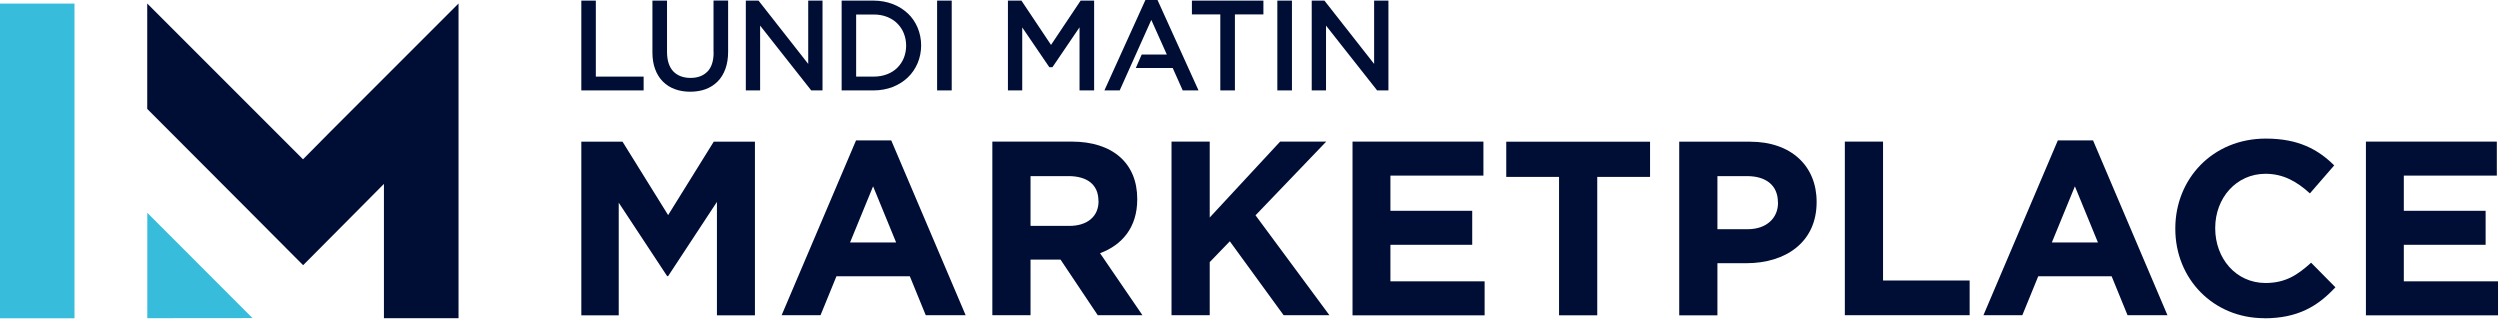 <?xml version="1.0" encoding="UTF-8"?>
<svg xmlns="http://www.w3.org/2000/svg" width="250" height="32" viewBox="0 0 250 32" fill="none">
  <path d="M7.449 31.829L7.449 0.359L-0.001 0.359L-0.001 31.829H7.449Z" fill="#37BCDB"></path>
  <path d="M14.73 31.819V21.279L25.25 31.809L14.73 31.819Z" fill="#37BCDB"></path>
  <path d="M45.853 0.36V0.35L33.023 13.18L30.303 15.93L27.553 13.18L14.723 0.35V10.89L25.053 21.24L30.313 26.52L35.573 21.23L38.393 18.39V31.82H45.853V0.36Z" fill="#000E36"></path>
  <path d="M59.583 0.061H58.133V9.041H64.363V7.661H59.583V0.061Z" fill="#000E36"></path>
  <path d="M71.362 5.241C71.362 6.101 71.152 6.741 70.742 7.161C70.322 7.581 69.772 7.791 69.052 7.791C68.332 7.791 67.742 7.571 67.322 7.131C66.912 6.691 66.702 6.031 66.702 5.181V0.061H65.242V5.241C65.242 5.861 65.332 6.431 65.512 6.911C65.692 7.401 65.952 7.821 66.292 8.161C66.632 8.501 67.032 8.751 67.502 8.921C67.962 9.091 68.472 9.171 69.022 9.171C69.572 9.171 70.092 9.091 70.552 8.921C71.012 8.751 71.422 8.491 71.762 8.151C72.102 7.811 72.362 7.381 72.542 6.881C72.722 6.391 72.812 5.811 72.812 5.161V0.051H71.352V5.231L71.362 5.241Z" fill="#000E36"></path>
  <path d="M80.822 6.391L75.852 0.061H74.582V9.041H76.012V2.561L81.122 9.041H82.252V0.061H80.822V6.391Z" fill="#000E36"></path>
  <path d="M90.774 1.341C90.354 0.941 89.844 0.621 89.264 0.401C88.684 0.181 88.034 0.061 87.354 0.061H84.164V9.041H87.354C88.044 9.041 88.684 8.921 89.264 8.7C89.844 8.47 90.354 8.151 90.774 7.751C91.194 7.351 91.524 6.871 91.764 6.311C91.994 5.761 92.114 5.161 92.114 4.541C92.114 3.921 91.994 3.321 91.764 2.771C91.534 2.221 91.204 1.741 90.784 1.341H90.774ZM90.614 4.561C90.614 5.001 90.534 5.411 90.384 5.791C90.234 6.161 90.014 6.491 89.734 6.771C89.454 7.051 89.114 7.271 88.714 7.421C88.314 7.581 87.854 7.661 87.354 7.661H85.614V1.45H87.354C87.854 1.45 88.314 1.531 88.714 1.691C89.114 1.851 89.464 2.071 89.734 2.351C90.014 2.631 90.234 2.961 90.384 3.341C90.534 3.721 90.614 4.13 90.614 4.571V4.561Z" fill="#000E36"></path>
  <path d="M95.171 0.061H93.711V9.041H95.171V0.061Z" fill="#000E36"></path>
  <path d="M105.103 4.491L102.143 0.061H100.793V9.041H102.223V2.741L104.933 6.721H105.243L107.953 2.731V9.041H109.413V0.061H108.063L105.103 4.491Z" fill="#000E36"></path>
  <path d="M114.541 0L110.441 9.04H111.971L115.131 1.99L116.681 5.45H114.171L113.581 6.8H117.271L118.271 9.04H119.851L115.751 0H114.541Z" fill="#000E36"></path>
  <path d="M119.191 1.441H122.031V9.041H123.491V1.441H126.341V0.061H119.191V1.441Z" fill="#000E36"></path>
  <path d="M129.194 0.061H127.734V9.041H129.194V0.061Z" fill="#000E36"></path>
  <path d="M137.412 0.061V6.391L132.442 0.061H131.172V9.041H132.602V2.561L137.712 9.041H138.842V0.061H137.412Z" fill="#000E36"></path>
  <path d="M71.693 31.52V20.19L66.813 27.61H66.713L61.873 20.27V31.53H58.133V14.17H62.253L66.813 21.51L71.373 14.17H75.493V31.53H71.703L71.693 31.52Z" fill="#000E36"></path>
  <path d="M92.574 31.519L90.984 27.629H83.644L82.054 31.519H78.164L85.604 14.039H89.124L96.564 31.519H92.574ZM87.314 18.619L85.004 24.249H89.614L87.304 18.619H87.314Z" fill="#000E36"></path>
  <path d="M109.774 31.52L106.054 25.96H103.054V31.52H99.234V14.16H107.174C111.264 14.16 113.724 16.32 113.724 19.89V19.94C113.724 22.74 112.214 24.5 110.004 25.32L114.244 31.52H109.784H109.774ZM109.844 20.09C109.844 18.45 108.704 17.61 106.844 17.61H103.054V22.59H106.924C108.784 22.59 109.854 21.6 109.854 20.14V20.09H109.844Z" fill="#000E36"></path>
  <path d="M128.362 31.52L122.982 24.13L120.972 26.21V31.52H117.152V14.16H120.972V21.75L128.012 14.16H132.622L125.552 21.53L132.942 31.52H128.352H128.362Z" fill="#000E36"></path>
  <path d="M135.252 31.52V14.16H148.342V17.56H139.042V21.08H147.222V24.48H139.042V28.13H148.462V31.53H135.242L135.252 31.52Z" fill="#000E36"></path>
  <path d="M159.725 17.69V31.53H155.905V17.69H150.625V14.17H165.005V17.69H159.725Z" fill="#000E36"></path>
  <path d="M174.642 26.32H171.742V31.53H167.922V14.17H175.012C179.152 14.17 181.662 16.63 181.662 20.17V20.22C181.662 24.24 178.542 26.32 174.642 26.32ZM177.792 20.24C177.792 18.53 176.602 17.61 174.692 17.61H171.742V22.92H174.772C176.682 22.92 177.802 21.78 177.802 20.29V20.24H177.792Z" fill="#000E36"></path>
  <path d="M184.484 31.52V14.16H188.304V28.05H196.964V31.52H184.494H184.484Z" fill="#000E36"></path>
  <path d="M212.754 31.519L211.164 27.629H203.824L202.234 31.519H198.344L205.784 14.039H209.304L216.744 31.519H212.754ZM207.494 18.619L205.184 24.249H209.794L207.484 18.619H207.494Z" fill="#000E36"></path>
  <path d="M226.431 31.819C221.321 31.819 217.531 27.879 217.531 22.889V22.839C217.531 17.899 221.251 13.859 226.581 13.859C229.851 13.859 231.811 14.949 233.421 16.539L230.991 19.339C229.651 18.119 228.291 17.379 226.551 17.379C223.621 17.379 221.521 19.809 221.521 22.789V22.839C221.521 25.819 223.581 28.299 226.551 28.299C228.531 28.299 229.751 27.509 231.111 26.269L233.541 28.729C231.761 30.639 229.771 31.829 226.421 31.829L226.431 31.819Z" fill="#000E36"></path>
  <path d="M236.592 31.52V14.16H249.682V17.56H240.382V21.08H248.562V24.48H240.382V28.13H249.802V31.53H236.582L236.592 31.52Z" fill="#000E36"></path>
</svg>
